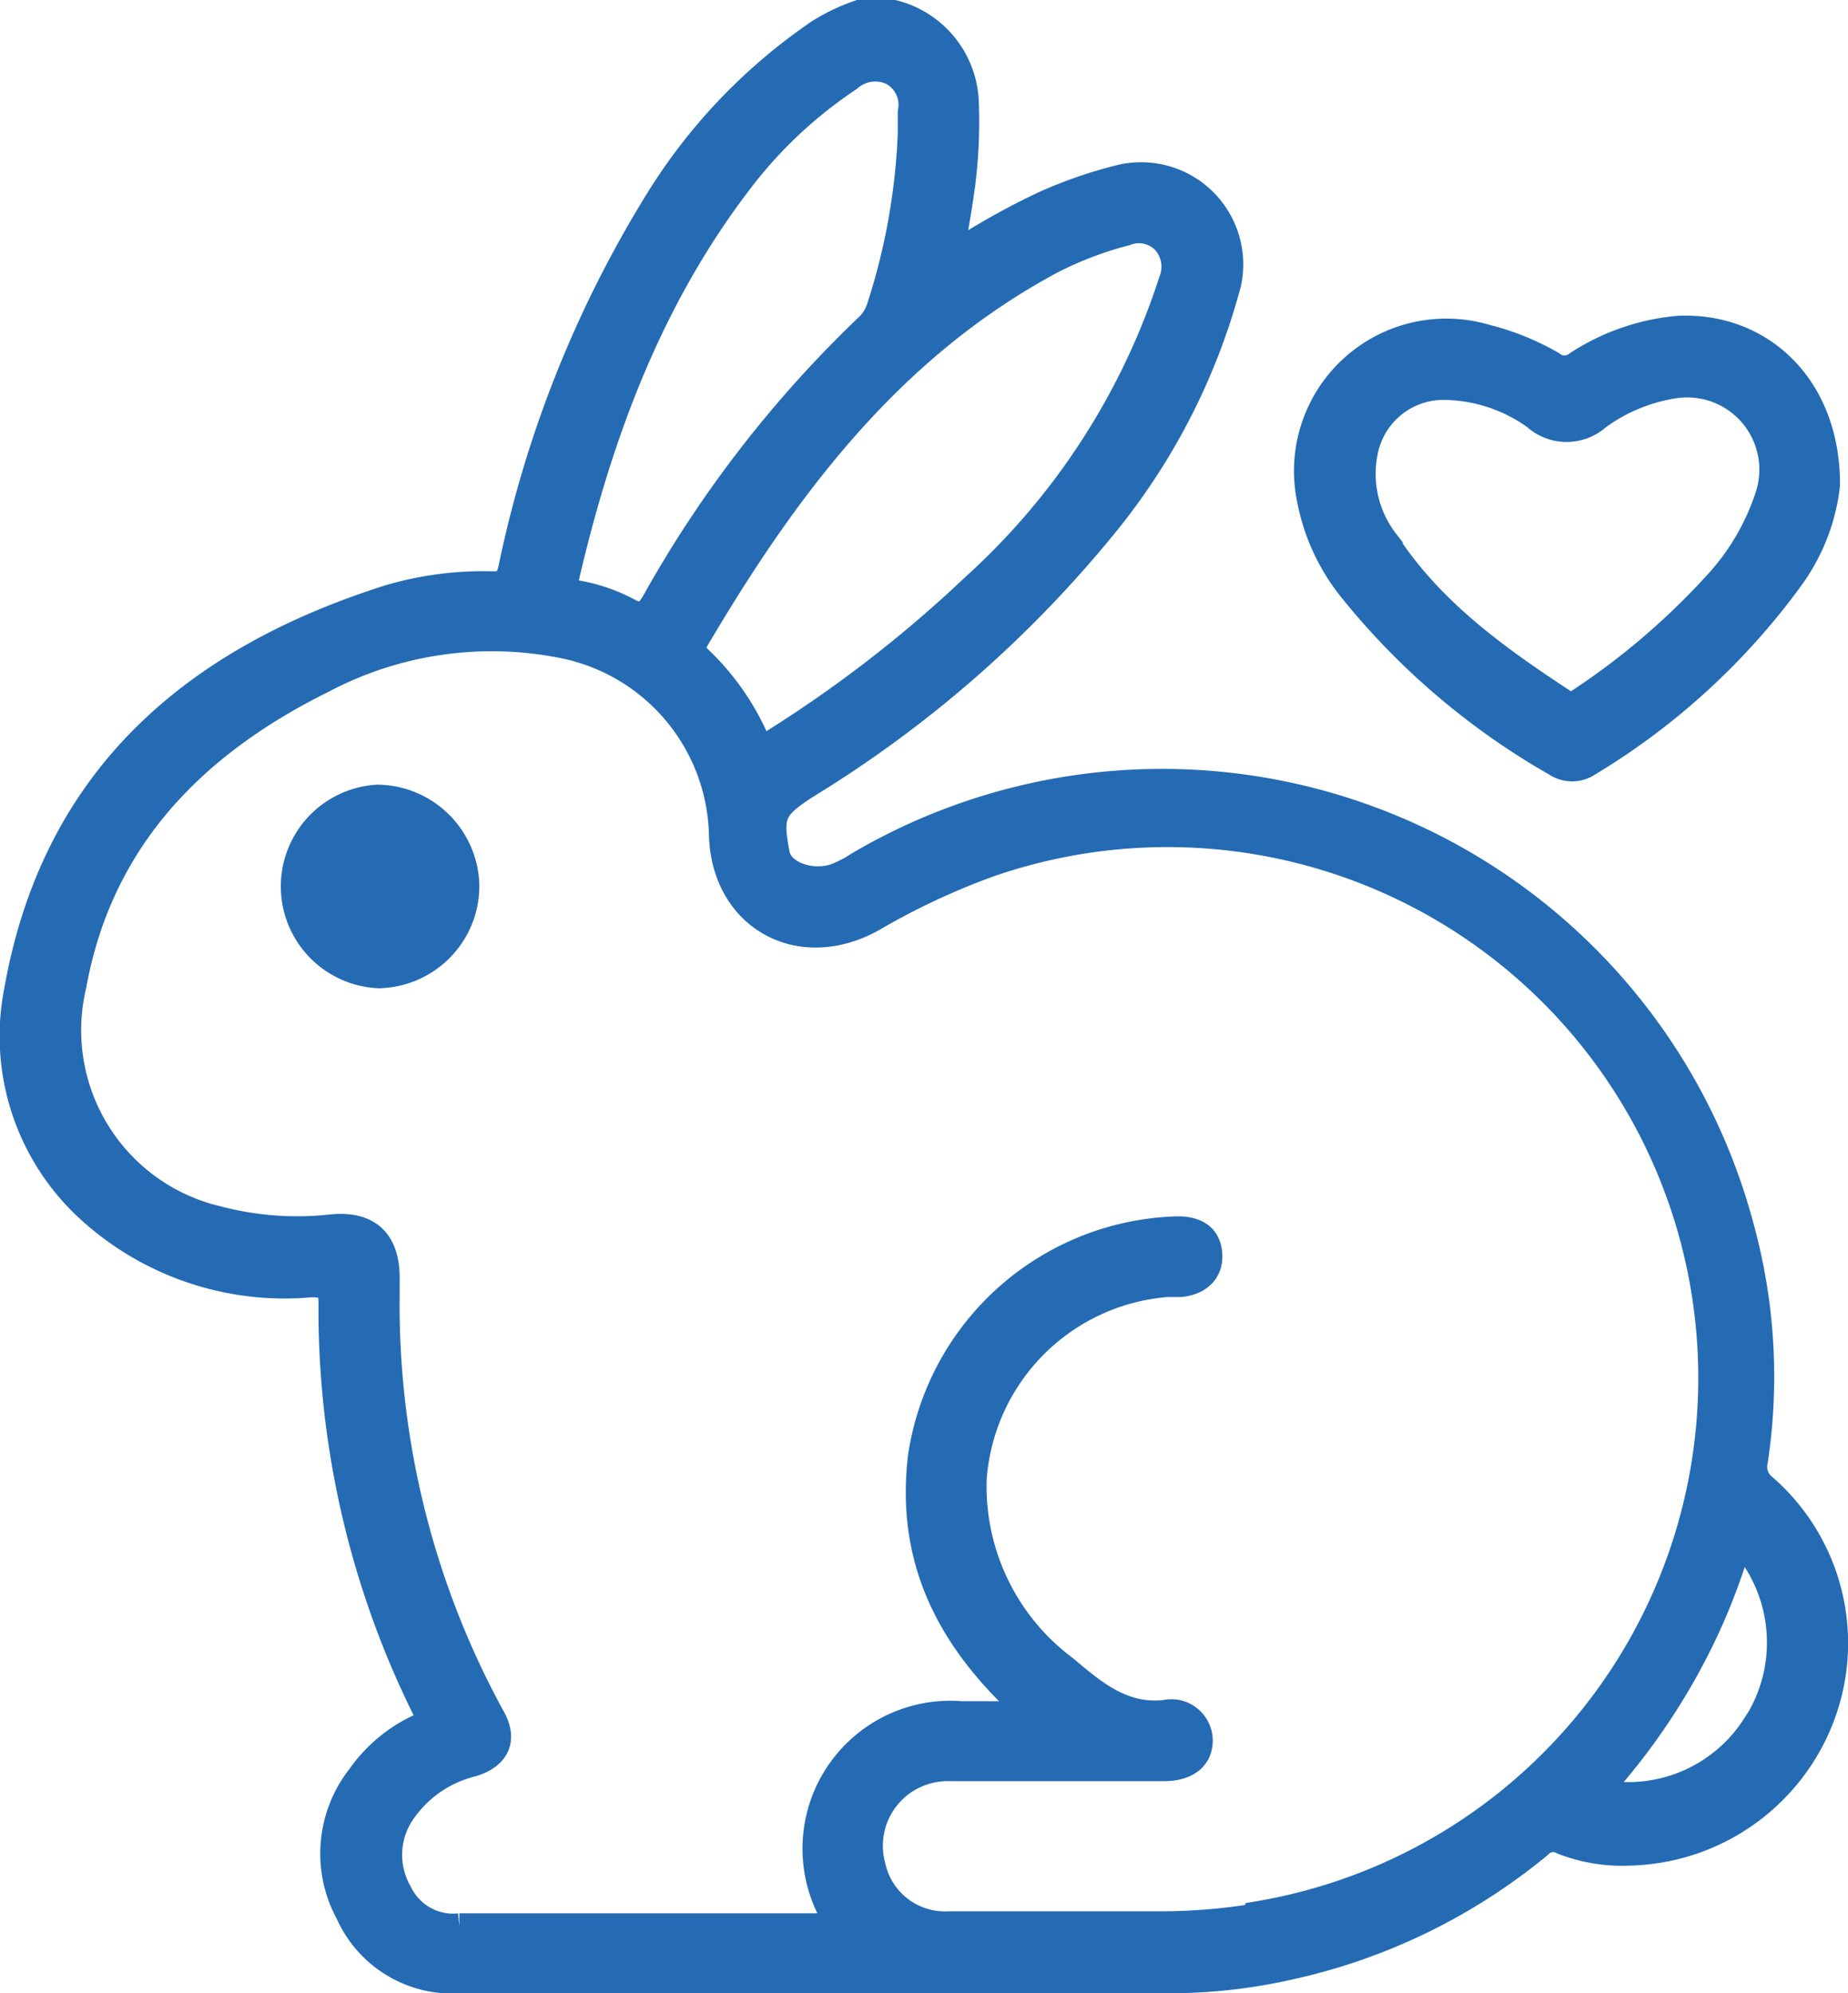 <svg xmlns="http://www.w3.org/2000/svg" viewBox="0 0 73.98 79.79"><defs><style>.cls-1{fill:#246bb4;stroke:#246bb4;stroke-miterlimit:10;}</style></defs><g id="Capa_2" data-name="Capa 2"><g id="Layer_1" data-name="Layer 1"><path class="cls-1" d="M67.21,13.14a8.83,8.83,0,0,0-4.08,1.41.79.79,0,0,1-1,0,10.29,10.29,0,0,0-2.62-1.06A5.6,5.6,0,0,0,52.42,20a8.21,8.21,0,0,0,1.65,3.58,28.86,28.86,0,0,0,8.21,7,1.18,1.18,0,0,0,1.31,0,27.69,27.69,0,0,0,8.1-7.41,7.84,7.84,0,0,0,1.47-3.75C73.18,15.5,70.53,13,67.21,13.14Zm3.56,6.69a9.53,9.53,0,0,1-2.12,3.59A29,29,0,0,1,63.3,28c-.21.14-.38.29-.67.1-2.71-1.78-5.33-3.65-7.13-6.42a4.42,4.42,0,0,1-.8-3.77,3.18,3.18,0,0,1,3.16-2.4,6.32,6.32,0,0,1,3.58,1.19,1.9,1.9,0,0,0,2.55,0,7,7,0,0,1,3.09-1.26A3.39,3.39,0,0,1,70.77,19.83Z"/><path class="cls-1" d="M18.69,35.46a3.6,3.6,0,0,1-3.53,3.6,3.58,3.58,0,0,1-.05-7.15A3.62,3.62,0,0,1,18.69,35.46Z"/><path class="cls-1" d="M70.61,59.49a1,1,0,0,1-.34-1,22.56,22.56,0,0,0-.55-9.36A24,24,0,0,0,34.34,34.6a4.91,4.91,0,0,1-.88.46c-1,.35-2.19-.11-2.34-.86-.31-1.58-.18-1.86,1.2-2.75A47,47,0,0,0,44.19,21.09a25.77,25.77,0,0,0,5-9.75,3.59,3.59,0,0,0-4.29-4.26,17.85,17.85,0,0,0-3.11,1.07,29.32,29.32,0,0,0-3.71,2.09c.14-.86.28-1.61.39-2.36A19.7,19.7,0,0,0,38.68,4,3.85,3.85,0,0,0,35.78.5H34.39a7.63,7.63,0,0,0-1.63.78,22.42,22.42,0,0,0-6.39,6.66,45.57,45.57,0,0,0-5.93,14.85c-.11.45-.26.58-.7.58a13.36,13.36,0,0,0-4.17.54C7.71,26.4,2.17,31.17.67,39.62a9.42,9.42,0,0,0,3,8.92,11.62,11.62,0,0,0,8.79,2.89c.57,0,.78.07.79.71A36.06,36.06,0,0,0,17,68.43c.18.36.14.51-.22.68a6,6,0,0,0-2.39,2,5,5,0,0,0-.45,5.5,4.57,4.57,0,0,0,4.52,2.68c9.51,0,19,0,28.53,0a21.87,21.87,0,0,0,4.64-.54,23.65,23.65,0,0,0,10-4.87.74.74,0,0,1,.92-.14,6.6,6.6,0,0,0,2.71.44A8.46,8.46,0,0,0,73,68.57,8.31,8.31,0,0,0,70.61,59.49ZM42,10.52a14.15,14.15,0,0,1,3.06-1.18,1.41,1.41,0,0,1,1.55.33,1.5,1.5,0,0,1,.28,1.56A28.1,28.1,0,0,1,39,23.45,51.22,51.22,0,0,1,30.45,30a10.07,10.07,0,0,0-2.54-3.73c-.17-.16-.24-.29-.11-.52C31.41,19.6,35.58,14,42,10.52ZM29.64,7.25A18,18,0,0,1,34,3.16a1.56,1.56,0,0,1,1.72-.24,1.46,1.46,0,0,1,.72,1.57c0,.25,0,.51,0,.86a25.8,25.8,0,0,1-1.26,7,1.8,1.8,0,0,1-.5.75,46.76,46.76,0,0,0-8.5,11c-.3.51-.52.61-1.05.32a6.87,6.87,0,0,0-2.09-.7c-.32-.05-.47-.13-.37-.54C24,17.45,26,12,29.64,7.25ZM50.25,76.7a23.46,23.46,0,0,1-3.83.31c-2.82,0-5.64,0-8.46,0a2.94,2.94,0,0,1-3-2.28,3.09,3.09,0,0,1,1.35-3.47,3.15,3.15,0,0,1,1.75-.46h8.54c.91,0,1.44-.42,1.45-1.11a1.16,1.16,0,0,0-1.42-1.14c-1.71.18-2.85-.83-4-1.79A9.07,9.07,0,0,1,39,59.19a8.41,8.41,0,0,1,7.72-7.77l.54,0c.79-.08,1.22-.55,1.17-1.23s-.51-1-1.28-1a10.7,10.7,0,0,0-10.3,9.1c-.51,4.22,1.19,7.46,4.4,10.31-1,0-1.9,0-2.76,0a5.42,5.42,0,0,0-5.08,8.21.92.92,0,0,1,.07.28H32.7c-4.77,0-9.54,0-14.31,0A2.37,2.37,0,0,1,16,75.75a3,3,0,0,1,.08-3.13,4.73,4.73,0,0,1,2.84-2c1-.31,1.32-1,.78-1.92a34.38,34.38,0,0,1-4.2-16.92c0-.21,0-.42,0-.62,0-1.47-.73-2.19-2.21-2.05a12.5,12.5,0,0,1-4.56-.33,7.74,7.74,0,0,1-5.77-9.33c1.06-5.86,4.83-9.67,10-12.22a14.46,14.46,0,0,1,9.46-1.4,7.9,7.9,0,0,1,6.46,7.54c.06,3.34,3.09,5.08,6.06,3.43a28.44,28.44,0,0,1,4.64-2.18,21.75,21.75,0,1,1,10.69,42Zm20-7.65A6,6,0,0,1,64,71.72,26,26,0,0,0,67.41,67a24.58,24.58,0,0,0,2.24-5.34A6.07,6.07,0,0,1,70.26,69.05Z"/><path class="cls-1" d="M15.1,34.19a1.33,1.33,0,0,0-1.28,1.34,1.36,1.36,0,0,0,1.35,1.28,1.29,1.29,0,0,0,1.25-1.36A1.25,1.25,0,0,0,15.1,34.19Z"/></g></g></svg>